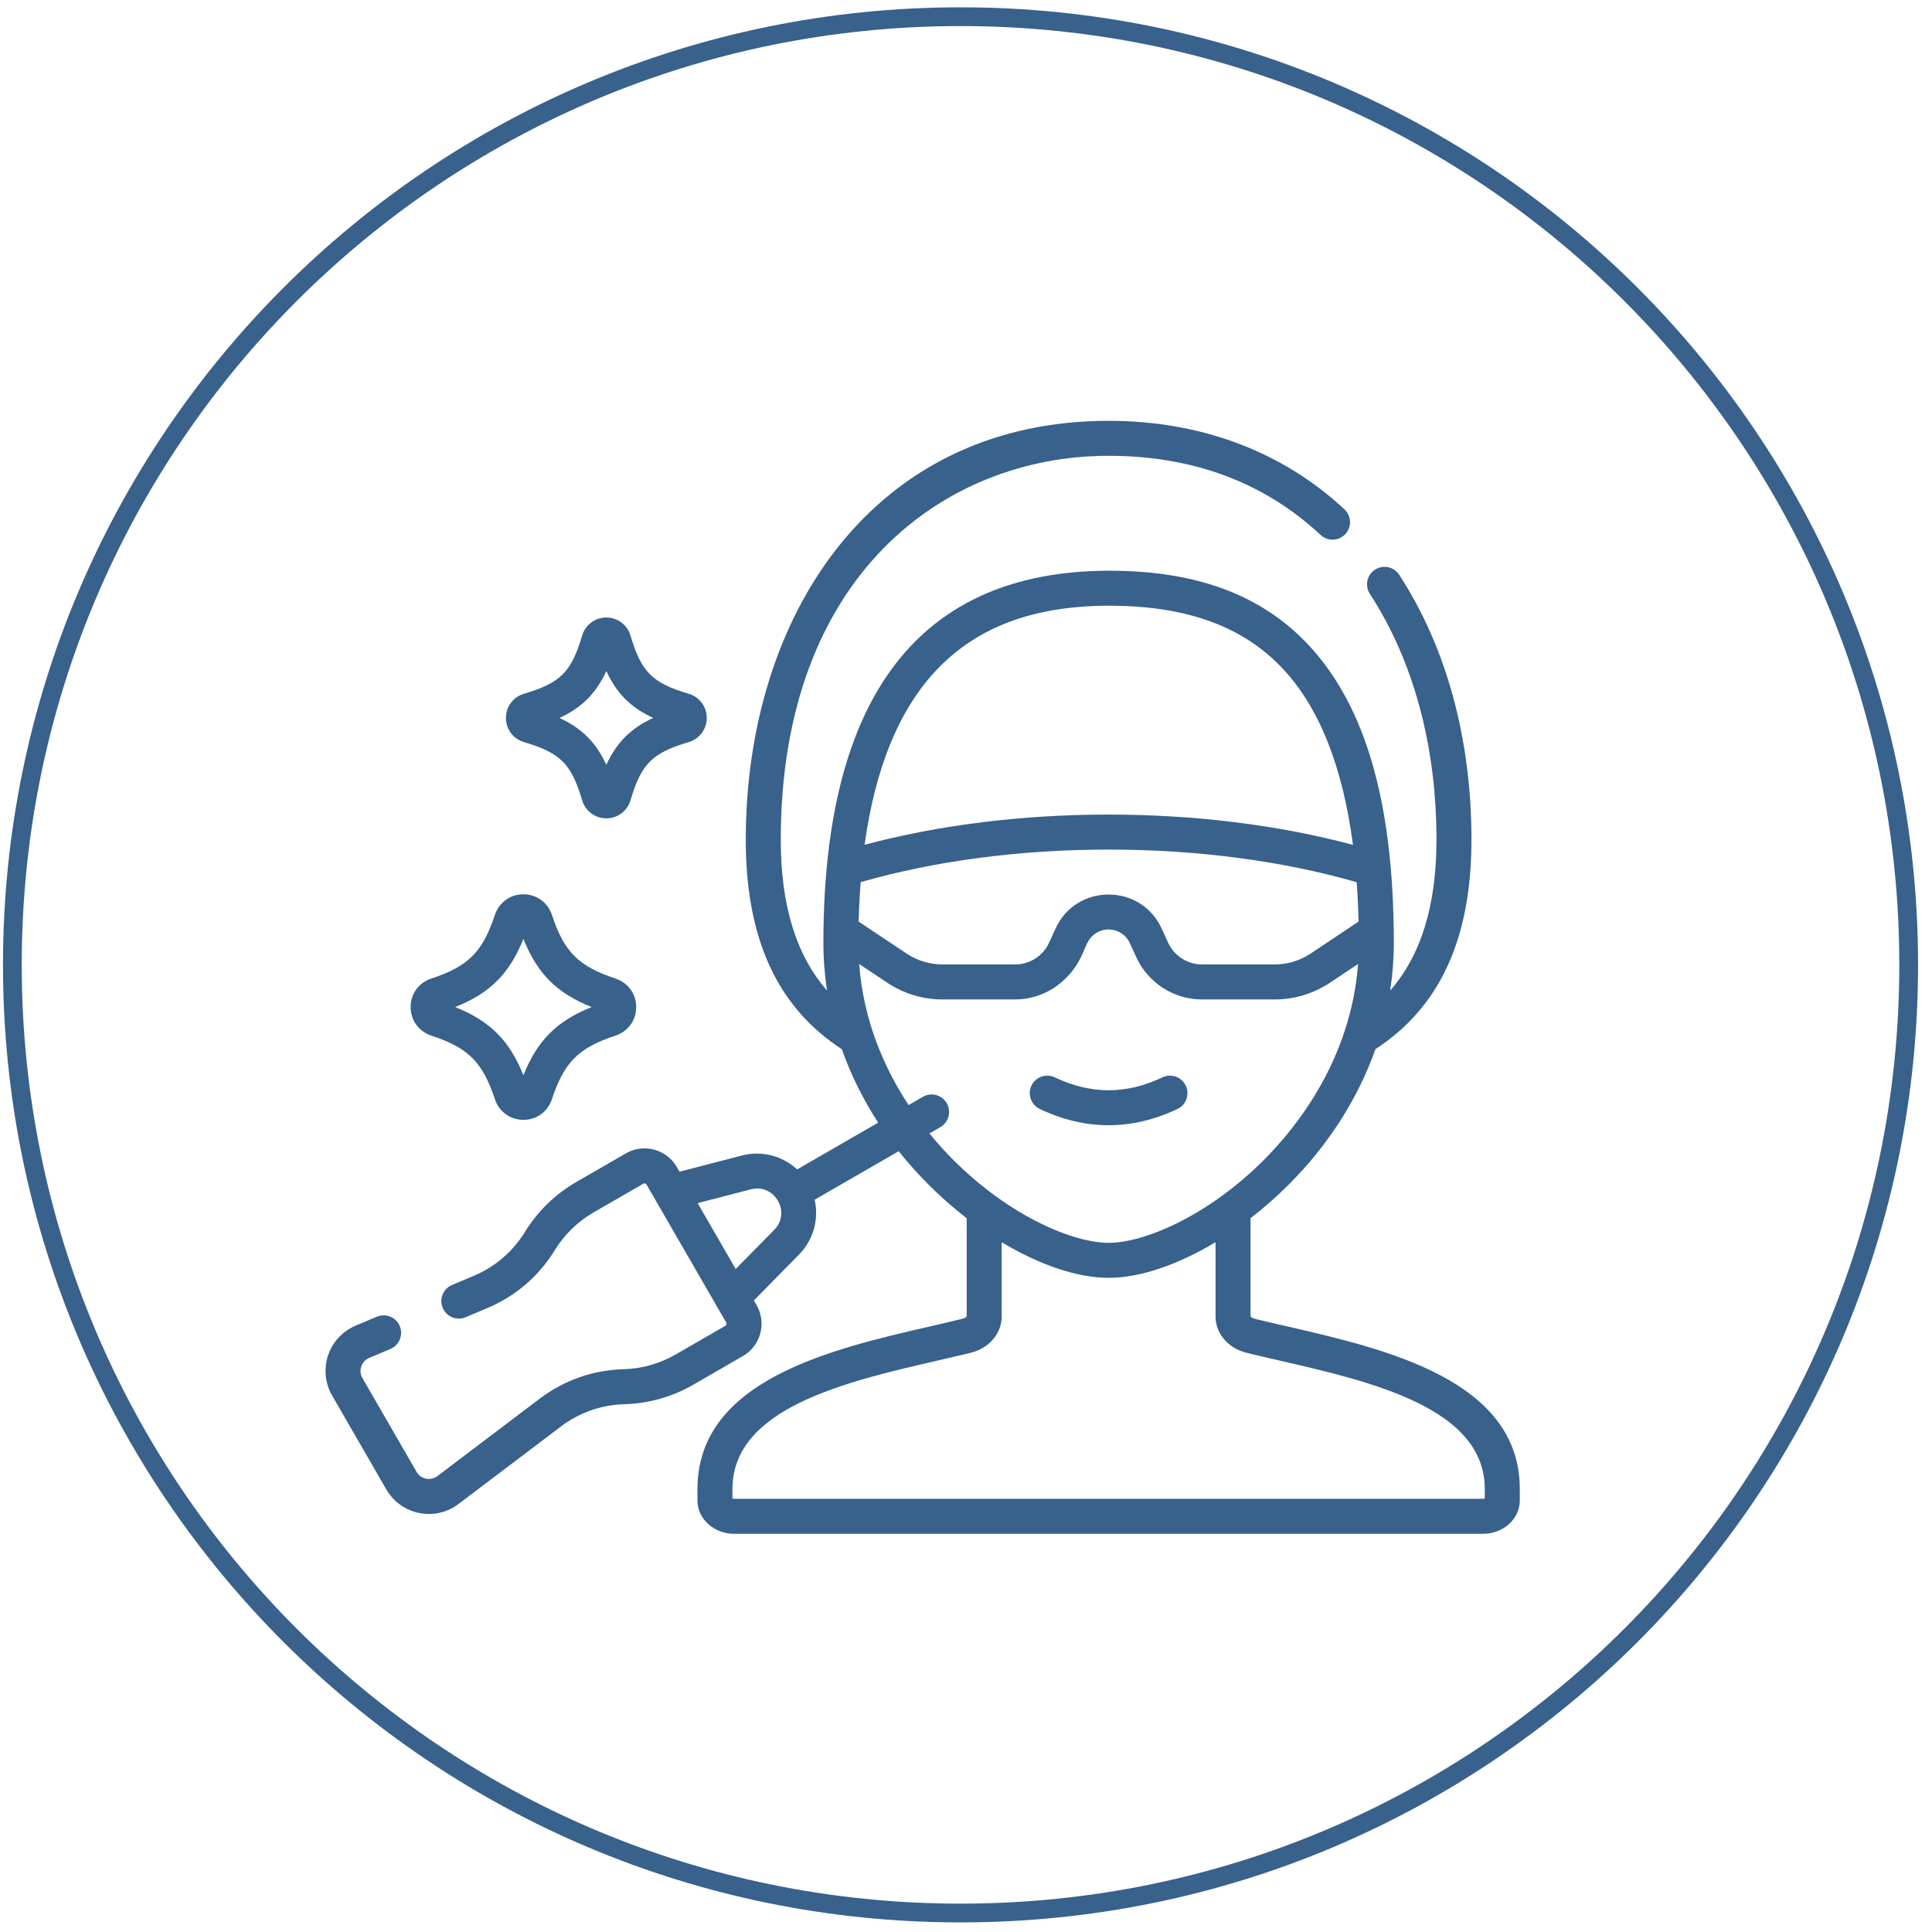 <?xml version="1.0" encoding="UTF-8"?>
<svg xmlns="http://www.w3.org/2000/svg" width="103" height="103" viewBox="0 0 103 103" fill="none">
  <path fill-rule="evenodd" clip-rule="evenodd" d="M51.208 101.988C79.126 101.988 101.757 79.357 101.757 51.439C101.757 23.522 79.126 0.89 51.208 0.89C23.291 0.89 0.659 23.522 0.659 51.439C0.659 79.357 23.291 101.988 51.208 101.988Z" stroke="#38618C"></path>
  <path fill-rule="evenodd" clip-rule="evenodd" d="M68.629 70.715C68.014 70.574 67.433 70.44 66.889 70.306C66.747 70.271 66.684 70.204 66.669 70.181V64.945C67.363 64.41 68.039 63.818 68.681 63.177C70.824 61.04 72.397 58.567 73.327 55.934C76.771 53.692 78.447 50.035 78.447 44.766C78.447 39.395 77.115 34.511 74.594 30.643C74.312 30.211 73.734 30.09 73.303 30.371C72.871 30.652 72.75 31.23 73.031 31.661C75.354 35.226 76.582 39.758 76.582 44.766C76.582 48.257 75.77 50.913 74.114 52.81C74.242 51.974 74.308 51.129 74.308 50.281C74.308 42.855 72.82 37.655 69.759 34.384C67.267 31.721 63.798 30.427 59.153 30.427H59.132C49.023 30.436 43.897 37.115 43.897 50.281C43.897 51.129 43.964 51.974 44.092 52.81C42.436 50.912 41.625 48.256 41.625 44.766C41.625 30.628 50.403 24.3 59.102 24.3C63.601 24.3 67.404 25.72 70.406 28.52C70.782 28.871 71.373 28.851 71.724 28.474C72.075 28.097 72.055 27.507 71.678 27.156C68.367 24.067 64.019 22.435 59.102 22.435C53.135 22.435 48.132 24.779 44.637 29.215C41.491 33.205 39.759 38.728 39.759 44.766C39.759 50.035 41.435 53.693 44.879 55.935C45.358 57.291 46.008 58.604 46.818 59.851L42.499 62.344C41.725 61.629 40.62 61.327 39.563 61.601L36.227 62.466L36.081 62.214C35.534 61.266 34.318 60.94 33.37 61.488L30.715 63.02C29.603 63.663 28.66 64.58 27.988 65.675C27.342 66.726 26.4 67.535 25.263 68.015L24.099 68.506C23.624 68.706 23.402 69.253 23.602 69.728C23.802 70.202 24.35 70.425 24.824 70.225L25.988 69.734C27.485 69.102 28.727 68.036 29.577 66.651C30.088 65.82 30.803 65.123 31.648 64.636L34.303 63.103C34.36 63.07 34.433 63.09 34.466 63.147L38.72 70.515C38.753 70.572 38.733 70.646 38.677 70.678L36.021 72.211C35.177 72.699 34.216 72.971 33.241 72.997C31.616 73.041 30.073 73.583 28.777 74.564L23.319 78.695C22.957 78.969 22.437 78.864 22.21 78.471L19.321 73.467C19.095 73.075 19.263 72.571 19.682 72.394L20.815 71.916C21.29 71.716 21.512 71.169 21.312 70.694C21.111 70.22 20.564 69.997 20.09 70.198L18.956 70.676C18.264 70.968 17.73 71.544 17.491 72.256C17.252 72.968 17.33 73.75 17.706 74.4L20.595 79.403C21.38 80.763 23.185 81.136 24.445 80.182L29.903 76.051C30.886 75.306 32.058 74.895 33.292 74.861C34.575 74.827 35.842 74.469 36.954 73.827L39.609 72.294C40.556 71.747 40.882 70.531 40.336 69.583L40.19 69.331L42.607 66.874C43.373 66.095 43.664 64.988 43.432 63.96L47.913 61.373C48.962 62.696 50.188 63.904 51.537 64.946V70.181C51.522 70.204 51.459 70.271 51.317 70.306C50.772 70.44 50.191 70.574 49.576 70.716C44.345 71.919 37.183 73.567 37.183 79.387V80C37.183 80.977 38.063 81.772 39.146 81.772H79.06C80.143 81.772 81.024 80.977 81.024 80V79.387C81.024 73.567 73.86 71.919 68.629 70.715L68.629 70.715ZM41.277 65.565L39.222 67.654L37.194 64.142L40.031 63.407C41.295 63.08 42.194 64.633 41.277 65.565ZM45.883 47.03C49.838 45.893 54.392 45.293 59.103 45.293C63.819 45.293 68.375 45.894 72.329 47.033C72.379 47.71 72.412 48.409 72.429 49.132L69.87 50.838C69.301 51.217 68.639 51.417 67.957 51.417H64.082C63.308 51.417 62.599 50.962 62.277 50.259L61.929 49.499C60.825 47.092 57.386 47.082 56.276 49.5L55.929 50.258C55.606 50.962 54.898 51.417 54.124 51.417H50.249C49.567 51.417 48.905 51.217 48.336 50.838L45.777 49.133C45.795 48.409 45.831 47.708 45.883 47.03H45.883ZM49.973 35.671C52.149 33.401 55.146 32.296 59.134 32.292H59.153C63.253 32.292 66.278 33.394 68.397 35.658C70.338 37.732 71.586 40.877 72.13 45.042C68.18 43.985 63.71 43.427 59.103 43.427C54.505 43.427 50.041 43.983 46.094 45.037C46.662 40.91 47.96 37.771 49.973 35.671ZM49.551 60.427L50.134 60.09C50.58 59.832 50.733 59.262 50.475 58.816C50.218 58.37 49.647 58.217 49.201 58.474L48.44 58.914C47.179 56.998 46.034 54.462 45.805 51.393L47.302 52.391C48.179 52.974 49.198 53.283 50.249 53.283H54.124C55.624 53.283 56.964 52.384 57.625 51.035C57.91 50.454 57.965 50.048 58.43 49.749C59.077 49.335 59.923 49.6 60.233 50.276L60.581 51.036C61.207 52.401 62.581 53.283 64.082 53.283H67.957C69.008 53.283 70.027 52.974 70.904 52.391L72.401 51.393C72.022 56.471 69.134 60.091 67.364 61.857C64.333 64.881 60.957 66.259 59.103 66.259C57.249 66.259 53.873 64.881 50.842 61.857C50.453 61.469 50.01 60.99 49.551 60.427L49.551 60.427ZM79.158 79.891C79.135 79.899 79.102 79.906 79.06 79.906H39.146C39.105 79.906 39.072 79.899 39.048 79.891V79.386C39.048 75.052 45.117 73.656 49.994 72.533C50.617 72.39 51.205 72.255 51.765 72.117C52.729 71.878 53.402 71.087 53.402 70.193V66.224C55.4 67.428 57.422 68.124 59.103 68.124C60.783 68.124 62.805 67.427 64.804 66.224V70.193C64.804 71.086 65.477 71.877 66.441 72.117C67 72.255 67.588 72.39 68.211 72.533C73.088 73.655 79.158 75.052 79.158 79.386V79.891Z" fill="#38618C"></path>
  <path fill-rule="evenodd" clip-rule="evenodd" d="M62.774 59.122C63.239 58.901 63.437 58.344 63.217 57.879C62.995 57.414 62.439 57.216 61.974 57.437C60.042 58.354 58.164 58.354 56.232 57.437C55.766 57.215 55.21 57.414 54.989 57.879C54.769 58.344 54.966 58.901 55.432 59.122C56.65 59.7 57.876 59.989 59.103 59.989C60.33 59.989 61.556 59.7 62.774 59.122Z" fill="#38618C"></path>
  <path fill-rule="evenodd" clip-rule="evenodd" d="M22.992 55.21C24.969 55.864 25.73 56.625 26.384 58.602C26.605 59.27 27.202 59.702 27.904 59.702C28.606 59.702 29.203 59.27 29.424 58.602C30.079 56.625 30.839 55.864 32.817 55.21C33.485 54.988 33.917 54.392 33.917 53.69C33.917 52.988 33.485 52.391 32.817 52.17C30.839 51.515 30.079 50.755 29.424 48.777C29.203 48.109 28.606 47.677 27.904 47.677C27.202 47.677 26.606 48.109 26.384 48.777C25.73 50.755 24.969 51.515 22.992 52.17C22.323 52.391 21.891 52.987 21.891 53.69C21.891 54.392 22.323 54.988 22.992 55.21ZM27.904 50.054C28.647 51.909 29.685 52.947 31.54 53.69C29.685 54.432 28.647 55.47 27.904 57.325C27.162 55.47 26.124 54.432 24.268 53.69C26.124 52.947 27.162 51.909 27.904 50.054Z" fill="#38618C"></path>
  <path fill-rule="evenodd" clip-rule="evenodd" d="M27.936 39.564C29.881 40.14 30.46 40.719 31.036 42.664C31.207 43.241 31.725 43.628 32.325 43.628C32.925 43.628 33.443 43.241 33.614 42.664C34.19 40.72 34.77 40.14 36.715 39.564C37.291 39.393 37.679 38.875 37.679 38.275C37.679 37.674 37.291 37.156 36.715 36.986C34.77 36.409 34.19 35.83 33.614 33.885C33.443 33.308 32.925 32.921 32.325 32.921C31.725 32.921 31.207 33.308 31.036 33.885C30.46 35.83 29.881 36.409 27.936 36.986C27.359 37.156 26.972 37.674 26.972 38.274C26.972 38.875 27.359 39.393 27.936 39.564ZM32.325 35.775C32.879 36.973 33.627 37.721 34.825 38.275C33.627 38.828 32.879 39.577 32.325 40.774C31.771 39.577 31.023 38.828 29.826 38.275C31.023 37.721 31.771 36.973 32.325 35.775Z" fill="#38618C"></path>
</svg>
